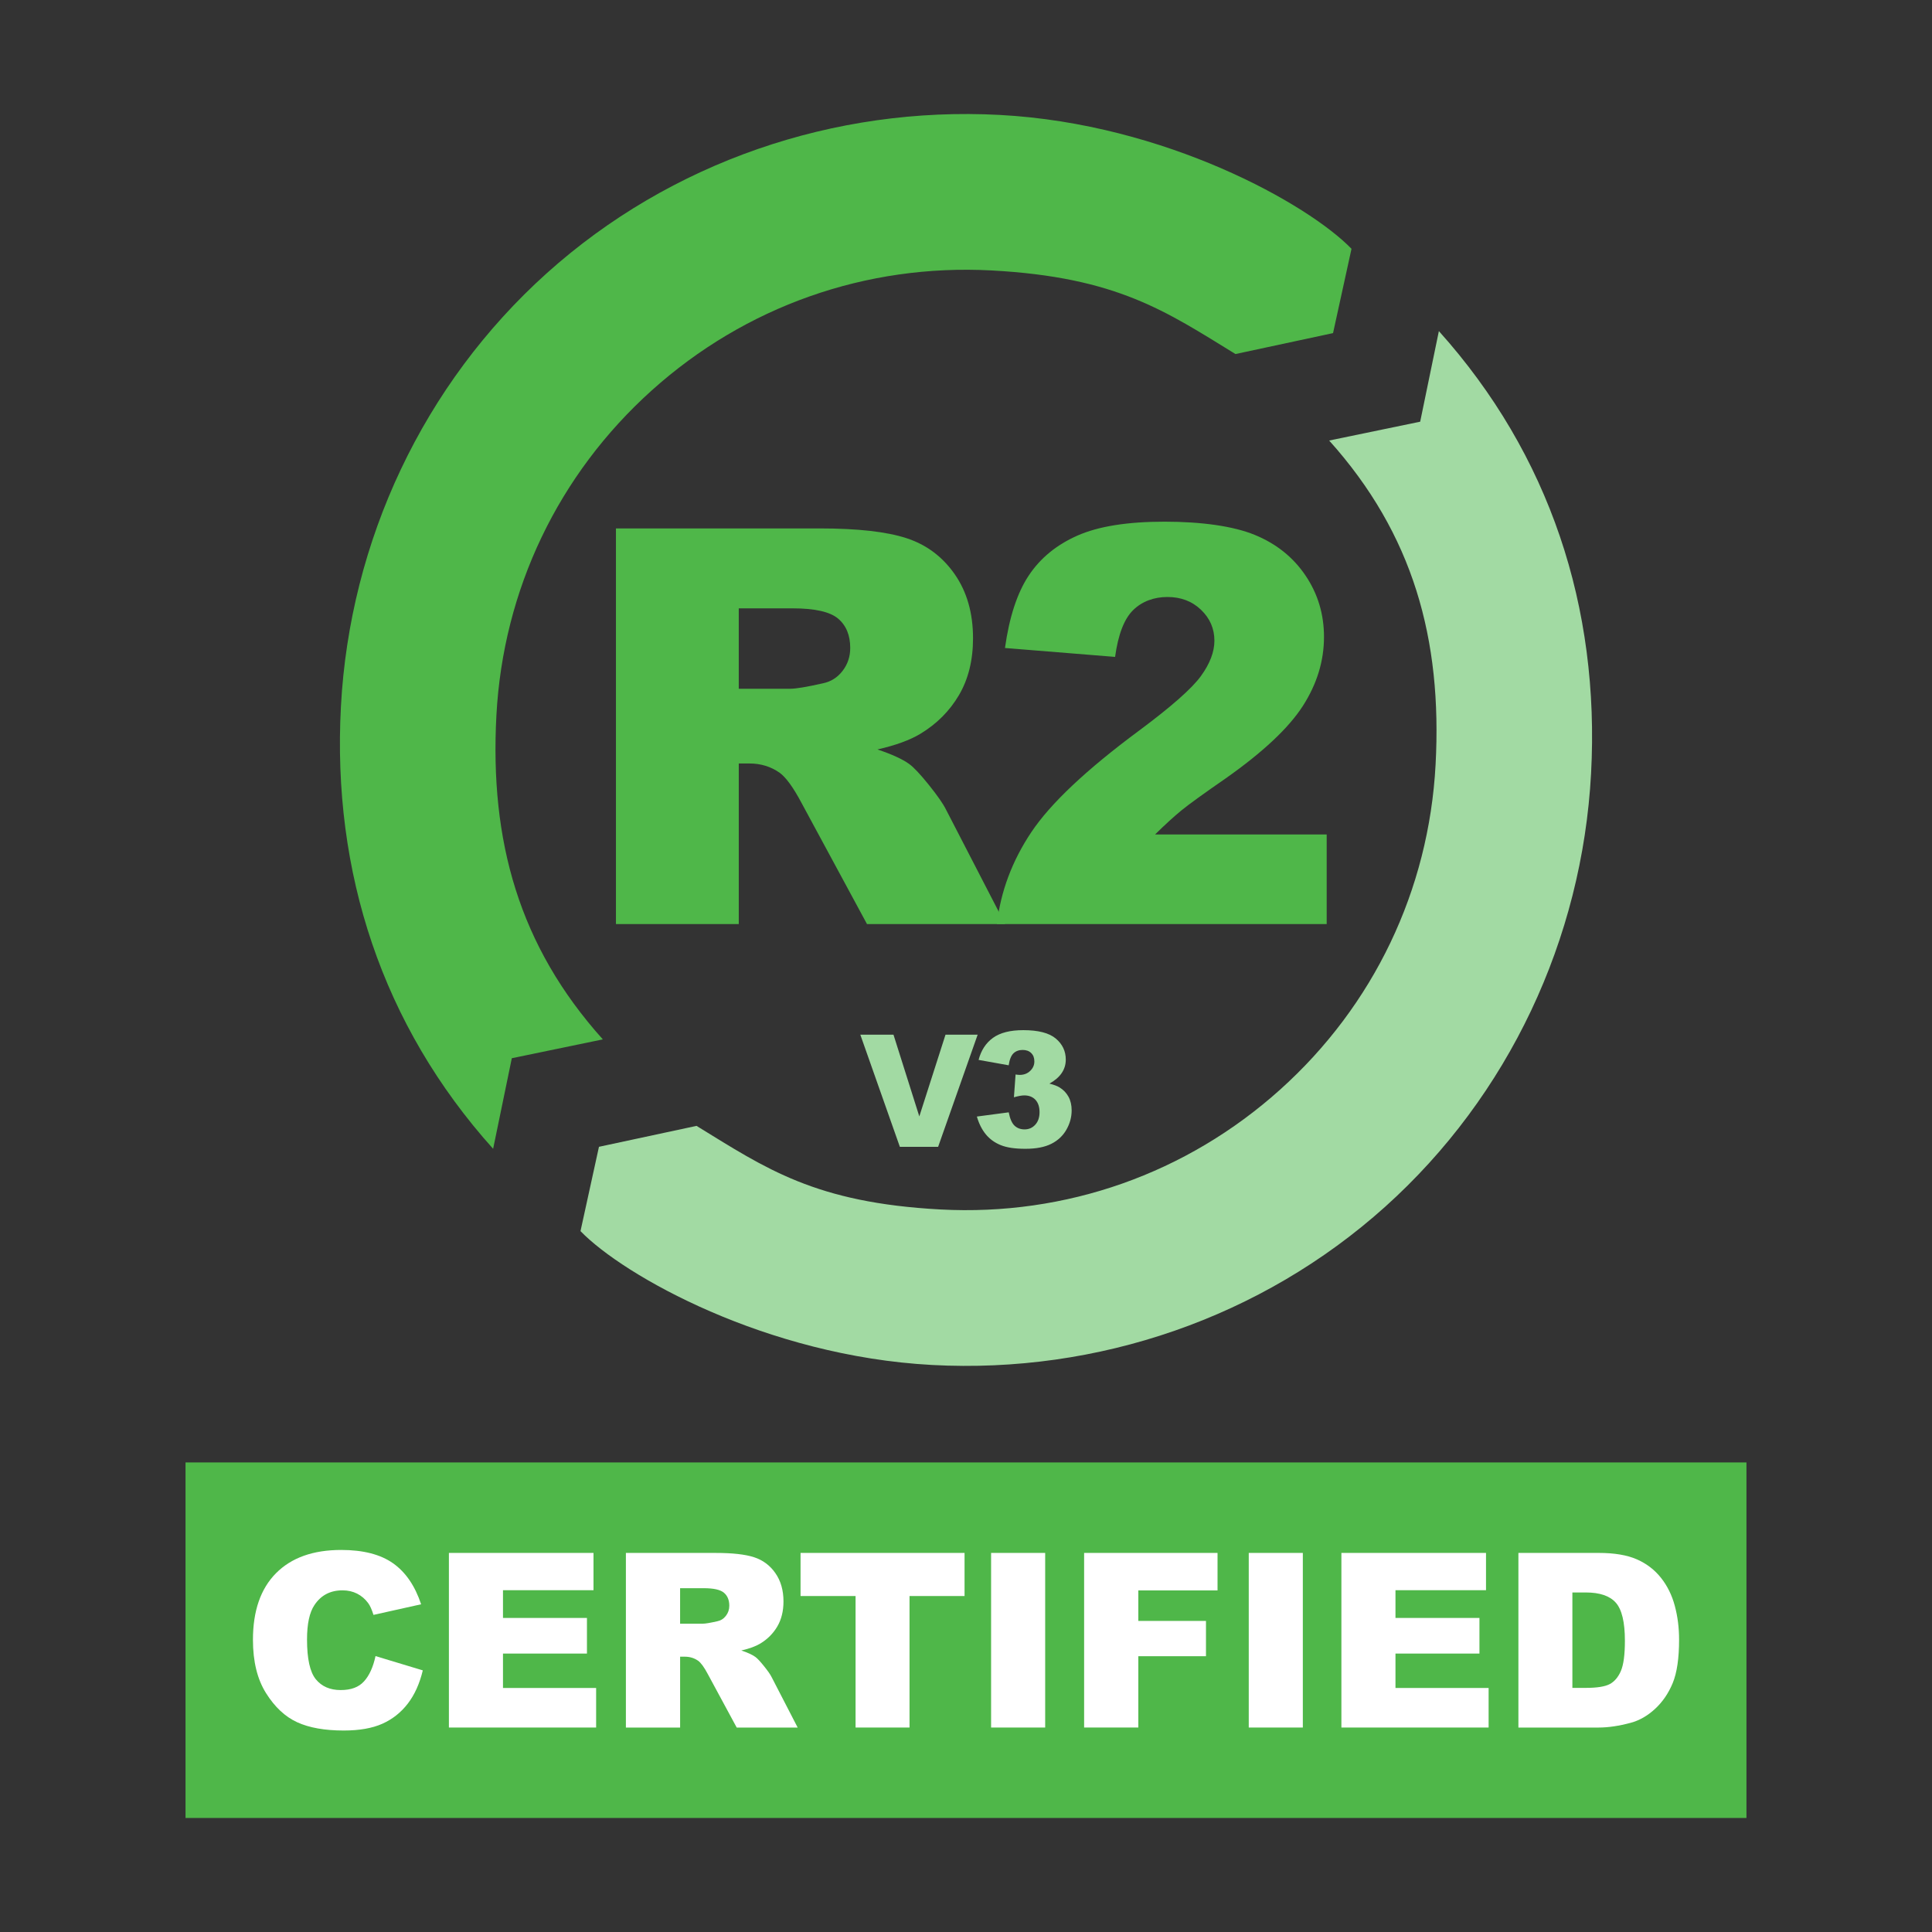 <?xml version="1.0" encoding="UTF-8"?>
<svg xmlns="http://www.w3.org/2000/svg" version="1.1" viewBox="0 0 1080 1080">
  <rect x="0" y="0" width="1080" height="1080" fill="#333333" stroke="none"/>
  <defs>
    <style>
      .cls-1 {
        fill: #4fb749;
      }

      .cls-2 {
        fill: #fff;
      }

      .cls-3 {
        fill: #a2daa3;
      }
    </style>
  </defs>
  <!-- Generator: Adobe Illustrator 28.6.0, SVG Export Plug-In . SVG Version: 1.2.0 Build 709)  -->
  <g>
    <g id="Layer_1">
      <g>
        <g>
          <g>
            <path class="cls-3" d="M480.93,578.38h18.53l14.44,45.7,14.65-45.7h17.97l-22.11,62.72h-21.38l-22.11-62.72Z"/>
            <path class="cls-3" d="M563.89,595.51l-16.85-3.02c1.4-5.37,4.09-9.48,8.07-12.34,3.98-2.86,9.62-4.29,16.91-4.29,8.37,0,14.43,1.56,18.16,4.68,3.73,3.12,5.6,7.05,5.6,11.77,0,2.77-.76,5.28-2.28,7.53-1.52,2.25-3.81,4.21-6.87,5.91,2.48.61,4.38,1.33,5.69,2.14,2.13,1.31,3.78,3.04,4.97,5.18,1.18,2.14,1.77,4.7,1.77,7.68,0,3.74-.98,7.32-2.93,10.74-1.95,3.43-4.77,6.07-8.45,7.92s-8.5,2.78-14.48,2.78-10.44-.69-13.81-2.06c-3.37-1.37-6.14-3.38-8.31-6.02-2.17-2.64-3.84-5.96-5.01-9.95l17.81-2.36c.7,3.59,1.79,6.08,3.26,7.46,1.47,1.39,3.35,2.08,5.62,2.08,2.39,0,4.38-.88,5.97-2.63,1.59-1.75,2.38-4.08,2.38-7s-.77-5.28-2.3-6.92c-1.53-1.63-3.61-2.45-6.24-2.45-1.4,0-3.33.35-5.78,1.05l.92-12.73c.99.15,1.76.22,2.32.22,2.33,0,4.28-.74,5.84-2.23,1.56-1.49,2.34-3.25,2.34-5.29s-.58-3.52-1.75-4.68c-1.17-1.17-2.77-1.75-4.81-1.75s-3.81.63-5.12,1.9c-1.31,1.27-2.2,3.49-2.67,6.67Z"/>
          </g>
          <g>
            <path class="cls-1" d="M344.32,516.57v-221.18h113.91c21.12,0,37.27,1.81,48.43,5.43,11.16,3.62,20.16,10.33,27.01,20.14,6.84,9.81,10.26,21.75,10.26,35.83,0,12.27-2.62,22.86-7.85,31.76-5.23,8.9-12.43,16.12-21.59,21.65-5.84,3.52-13.84,6.44-24,8.75,8.14,2.72,14.07,5.44,17.79,8.15,2.51,1.81,6.15,5.69,10.93,11.63,4.77,5.94,7.97,10.52,9.57,13.74l33.1,64.09h-77.22l-36.53-67.59c-4.63-8.75-8.75-14.43-12.37-17.05-4.93-3.42-10.51-5.13-16.75-5.13h-6.03v89.77h-68.65ZM412.97,385.02h28.82c3.12,0,9.15-1,18.1-3.02,4.53-.91,8.22-3.22,11.09-6.94,2.87-3.72,4.3-8,4.3-12.82,0-7.14-2.26-12.62-6.79-16.44-4.52-3.82-13.03-5.73-25.5-5.73h-30.02v44.96Z"/>
            <path class="cls-1" d="M741.62,516.57h-184.36c2.11-18.2,8.52-35.33,19.24-51.37,10.71-16.04,30.8-34.98,60.27-56.8,18-13.38,29.52-23.54,34.55-30.48,5.03-6.94,7.54-13.53,7.54-19.76,0-6.74-2.49-12.5-7.47-17.27-4.98-4.78-11.24-7.17-18.78-7.17s-14.26,2.47-19.24,7.39c-4.98,4.93-8.32,13.63-10.03,26.1l-61.55-4.98c2.41-17.3,6.84-30.8,13.28-40.51,6.44-9.71,15.51-17.15,27.23-22.33,11.72-5.18,27.93-7.77,48.66-7.77s38.45,2.47,50.47,7.39c12.02,4.93,21.47,12.5,28.36,22.71,6.89,10.21,10.33,21.65,10.33,34.32,0,13.48-3.95,26.35-11.84,38.62-7.9,12.27-22.25,25.75-43.07,40.43-12.37,8.55-20.64,14.54-24.82,17.95-4.17,3.42-9.08,7.9-14.71,13.43h95.95v50.09Z"/>
            <path class="cls-1" d="M275.67,642.2c-62.01-69.03-90.06-154.62-85.09-247.28,4.97-92.66,46.09-180.23,115.12-242.24,69.03-62,160.62-93.4,253.26-88.43,92.66,4.97,172.4,49.89,196.54,74.83l-10.32,47.13-54.54,11.7c-38.87-23.85-66.14-42.96-136.32-46.73-70.19-3.76-137.62,20.03-189.91,66.99-52.28,46.96-83.15,111.48-86.91,181.66-3.76,70.18,12.53,128.9,59.49,181.19l-50.88,10.53-10.45,50.65Z"/>
            <path class="cls-3" d="M804.33,185.08c62.01,69.03,90.06,154.62,85.09,247.28-4.97,92.66-46.09,180.23-115.12,242.24-69.03,62-160.62,93.4-253.26,88.43-92.66-4.97-172.4-49.89-196.54-74.83l10.32-47.13,54.54-11.7c38.87,23.85,66.14,42.96,136.32,46.73,70.19,3.76,137.62-20.03,189.91-66.99,52.28-46.96,83.15-111.48,86.91-181.66,3.76-70.18-12.53-128.9-59.49-181.19l50.88-10.53,10.45-50.65Z"/>
          </g>
        </g>
        <g>
          <rect class="cls-1" x="103.71" y="817.51" width="872.57" height="198.75"/>
          <g>
            <path class="cls-2" d="M209.92,925.76l26.43,7.99c-1.78,7.41-4.57,13.61-8.39,18.58-3.82,4.97-8.56,8.72-14.22,11.25-5.66,2.53-12.86,3.79-21.61,3.79-10.61,0-19.28-1.54-26-4.62-6.73-3.08-12.53-8.5-17.41-16.27-4.88-7.76-7.32-17.7-7.32-29.81,0-16.15,4.29-28.56,12.88-37.23,8.59-8.67,20.74-13.01,36.45-13.01,12.3,0,21.96,2.49,29,7.46,7.04,4.97,12.26,12.61,15.68,22.91l-26.63,5.93c-.93-2.97-1.91-5.15-2.93-6.53-1.69-2.31-3.75-4.08-6.19-5.33-2.44-1.24-5.17-1.86-8.19-1.86-6.84,0-12.07,2.75-15.71,8.25-2.75,4.08-4.13,10.49-4.13,19.22,0,10.82,1.64,18.23,4.93,22.25,3.28,4.01,7.9,6.02,13.85,6.02s10.13-1.62,13.08-4.86c2.95-3.24,5.09-7.94,6.43-14.12Z"/>
            <path class="cls-2" d="M250.94,868.09h80.83v20.84h-50.6v15.51h46.94v19.91h-46.94v19.24h52.07v22.11h-82.3v-97.61Z"/>
            <path class="cls-2" d="M349.88,965.71v-97.61h50.27c9.32,0,16.45.8,21.37,2.4,4.93,1.6,8.9,4.56,11.92,8.89,3.02,4.33,4.53,9.6,4.53,15.81,0,5.42-1.15,10.09-3.46,14.02-2.31,3.93-5.49,7.11-9.53,9.55-2.58,1.55-6.11,2.84-10.59,3.86,3.59,1.2,6.21,2.4,7.85,3.6,1.11.8,2.72,2.51,4.82,5.13,2.11,2.62,3.52,4.64,4.23,6.06l14.61,28.29h-34.08l-16.12-29.83c-2.04-3.86-3.86-6.37-5.46-7.52-2.18-1.51-4.64-2.26-7.39-2.26h-2.66v39.62h-30.3ZM380.18,907.65h12.72c1.38,0,4.04-.44,7.99-1.33,2-.4,3.63-1.42,4.89-3.06,1.27-1.64,1.9-3.53,1.9-5.66,0-3.15-1-5.57-3-7.26-2-1.69-5.75-2.53-11.25-2.53h-13.25v19.84Z"/>
            <path class="cls-2" d="M447.5,868.09h91.69v24.1h-30.76v73.51h-30.16v-73.51h-30.76v-24.1Z"/>
            <path class="cls-2" d="M554.03,868.09h30.23v97.61h-30.23v-97.61Z"/>
            <path class="cls-2" d="M606.04,868.09h74.57v20.97h-44.28v17.05h37.82v19.71h-37.82v39.88h-30.3v-97.61Z"/>
            <path class="cls-2" d="M698.06,868.09h30.23v97.61h-30.23v-97.61Z"/>
            <path class="cls-2" d="M749.86,868.09h80.83v20.84h-50.61v15.51h46.94v19.91h-46.94v19.24h52.07v22.11h-82.3v-97.61Z"/>
            <path class="cls-2" d="M848.8,868.09h44.81c8.83,0,15.97,1.2,21.41,3.6,5.44,2.4,9.93,5.84,13.48,10.32,3.55,4.48,6.13,9.7,7.72,15.65,1.6,5.95,2.4,12.25,2.4,18.91,0,10.43-1.19,18.52-3.56,24.27-2.38,5.75-5.67,10.56-9.89,14.45-4.22,3.88-8.75,6.47-13.58,7.76-6.61,1.78-12.61,2.66-17.98,2.66h-44.81v-97.61ZM878.97,890.2v53.34h7.39c6.3,0,10.79-.7,13.45-2.1,2.66-1.4,4.75-3.84,6.26-7.32,1.51-3.48,2.26-9.13,2.26-16.95,0-10.34-1.69-17.42-5.06-21.24-3.37-3.82-8.97-5.73-16.78-5.73h-7.52Z"/>
          </g>
        </g>
      </g>
    </g>
  </g>
</svg>